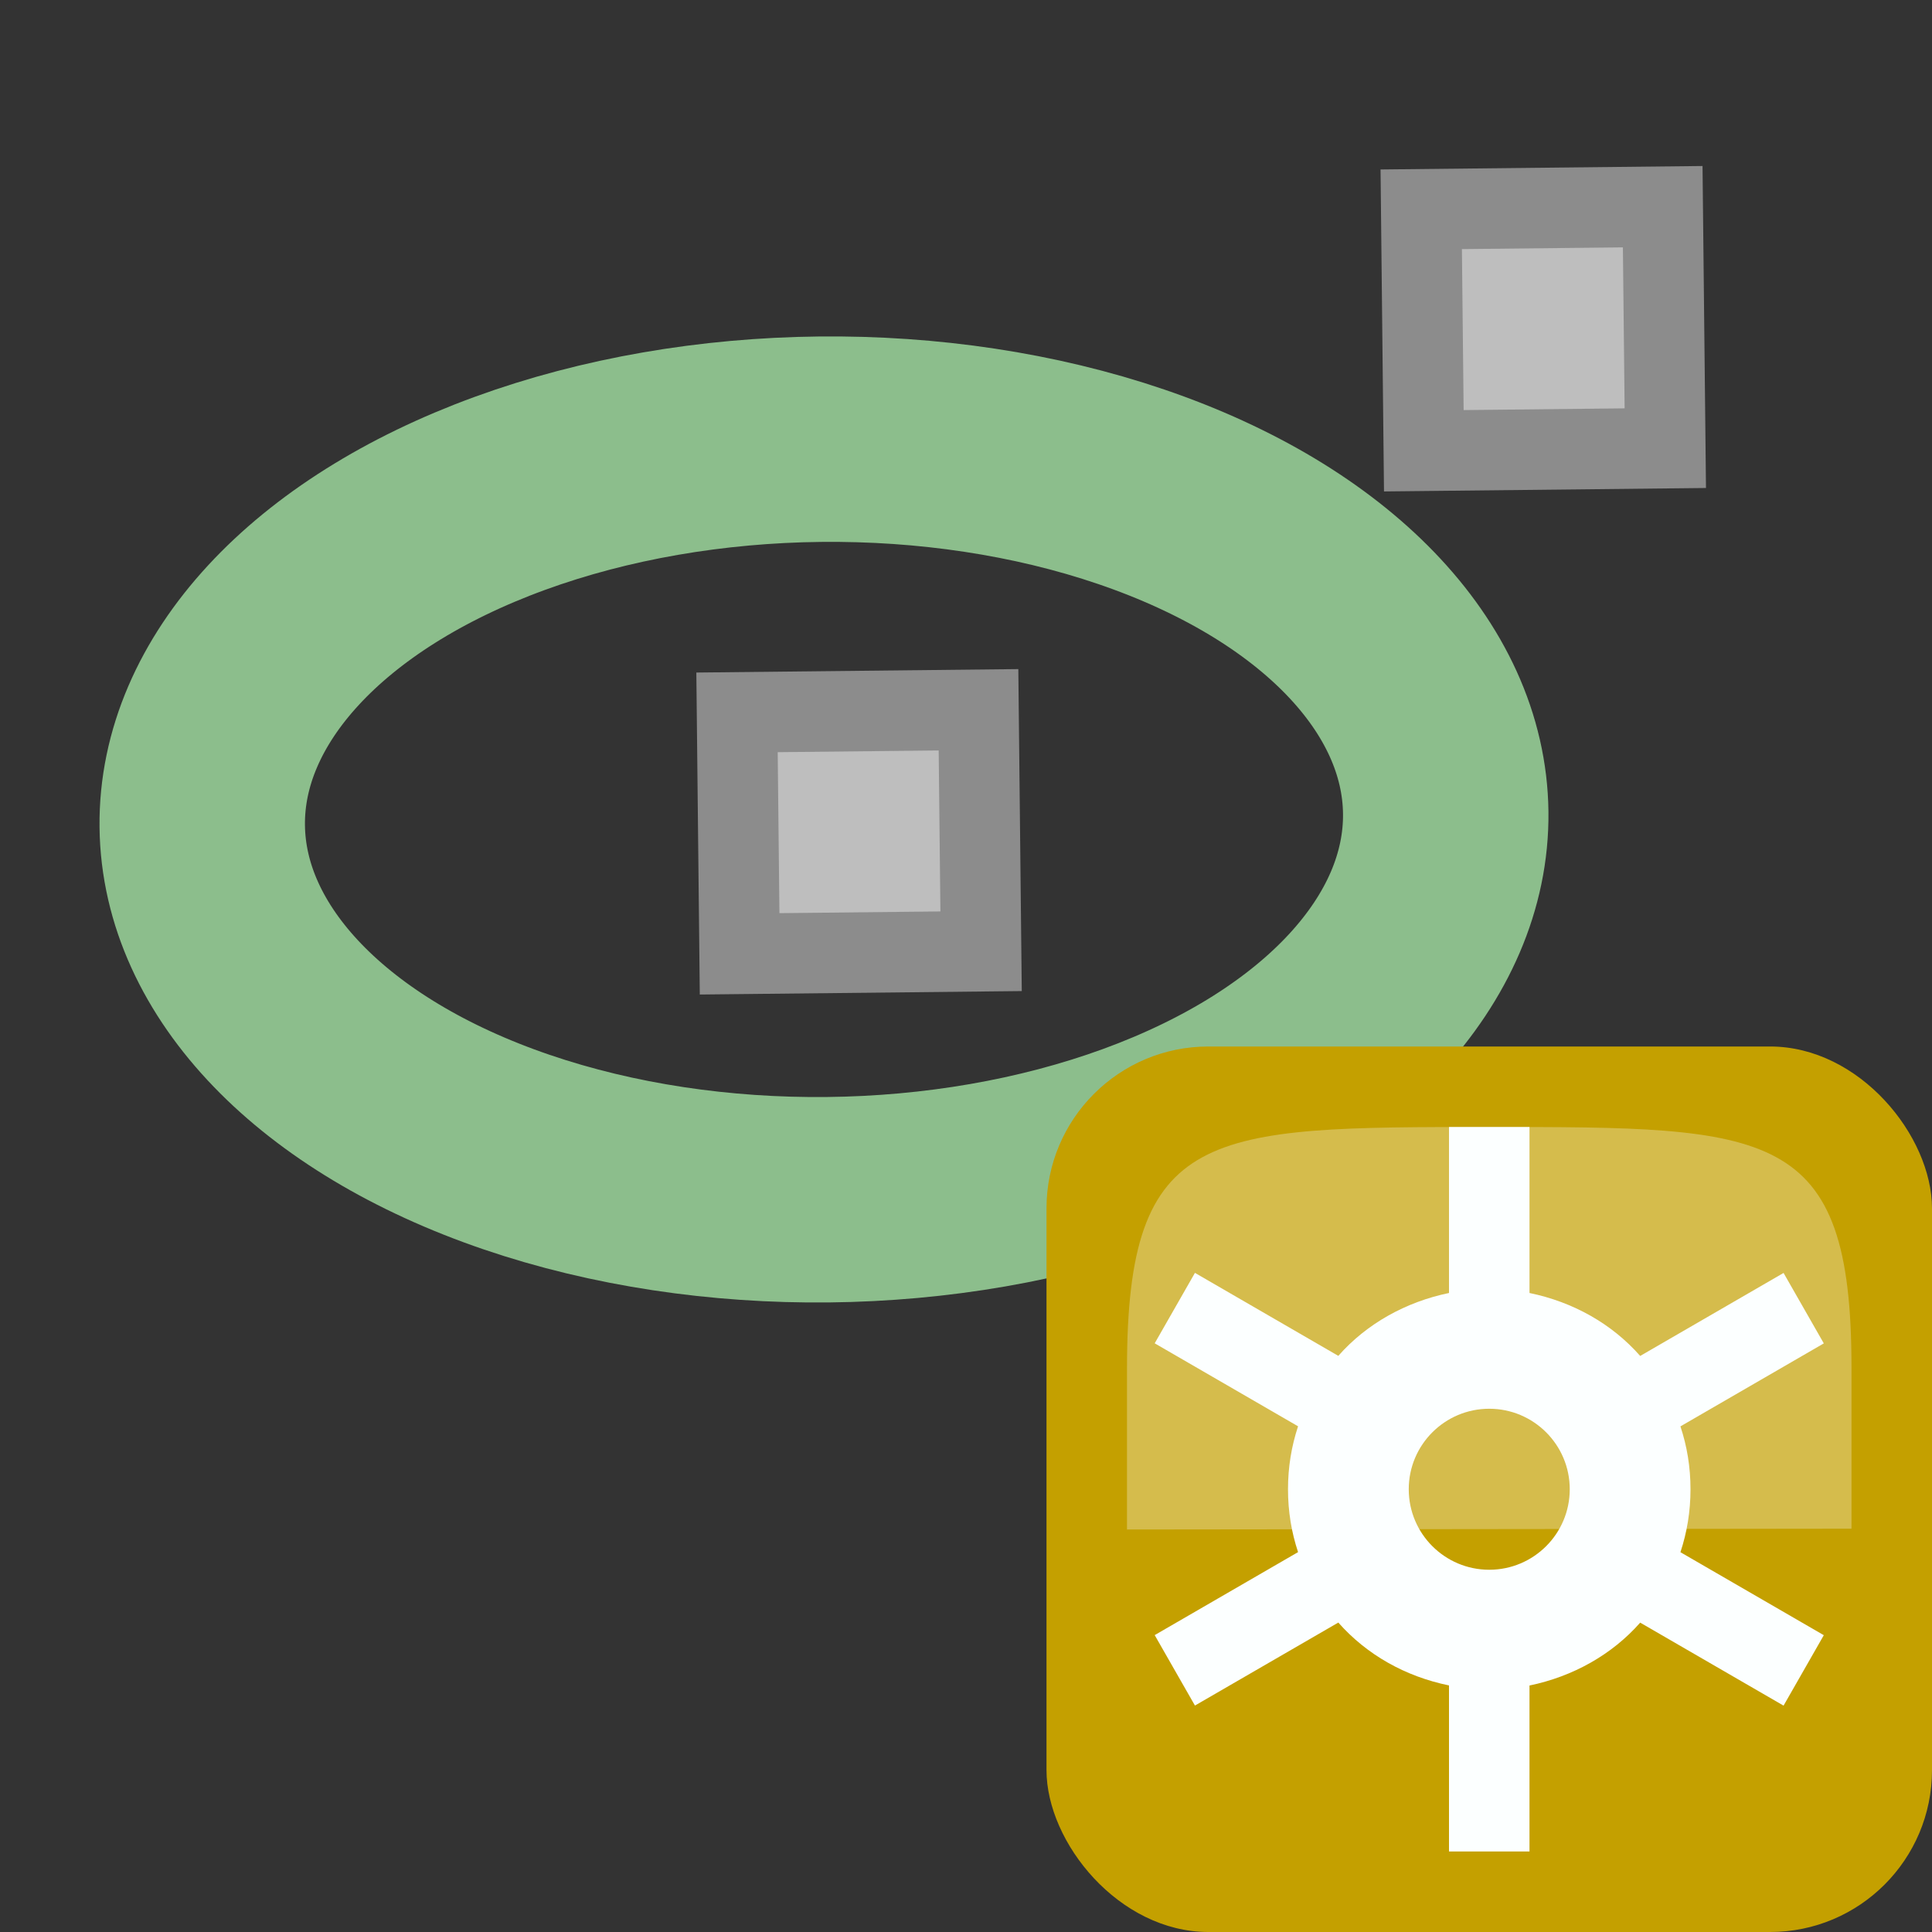 <?xml version="1.0" encoding="UTF-8" standalone="no"?>
<svg
   xmlns:dc="http://purl.org/dc/elements/1.1/"
   xmlns:cc="http://creativecommons.org/ns#"
   xmlns:rdf="http://www.w3.org/1999/02/22-rdf-syntax-ns#"
   xmlns:svg="http://www.w3.org/2000/svg"
   xmlns="http://www.w3.org/2000/svg"
   xmlns:sodipodi="http://sodipodi.sourceforge.net/DTD/sodipodi-0.dtd"
   xmlns:inkscape="http://www.inkscape.org/namespaces/inkscape"
   height="24"
   viewBox="0 0 24 24"
   width="24"
   version="1.1"
   id="svg4016"
   sodipodi:docname="mActionEllipseCenterPoint.svg"
   inkscape:version="0.92.1 r15371">
  <rect x="0" y="0" width="24" height="24" fill="#333333" stroke="none"/>
  <defs
     id="defs4020" />
  <sodipodi:namedview
     pagecolor="#ffffff"
     bordercolor="#666666"
     borderopacity="1"
     objecttolerance="10"
     gridtolerance="10"
     guidetolerance="10"
     inkscape:pageopacity="0"
     inkscape:pageshadow="2"
     inkscape:window-width="1680"
     inkscape:window-height="991"
     id="namedview4018"
     showgrid="false"
     inkscape:zoom="31.083333"
     inkscape:cx="5.3025676"
     inkscape:cy="12.41345"
     inkscape:window-x="0"
     inkscape:window-y="0"
     inkscape:window-maximized="1"
     inkscape:current-layer="svg4016"
     inkscape:measure-start="7.94638,12.8686"
     inkscape:measure-end="4.08579,12.8365" />
  <linearGradient
     gradientUnits="userSpaceOnUse"
     x1="-10"
     x2="-10"
     y1="15"
     y2="21"
     id="linearGradient3996">
    <stop
       offset="0"
       stop-color="#555753"
       id="stop3992" />
    <stop
       offset="1"
       stop-color="#555753"
       stop-opacity="0"
       id="stop3994" />
  </linearGradient>
  <g
     id="g4859"
     transform="rotate(-22.793,5.093,13.64)" />
  <g
     id="g6483">
    <g
       transform="rotate(-0.614,-345.875,83.398)"
       id="g6469"
       style="">
      <ellipse
         ry="4.724"
         rx="7.724"
         style="fill:none;stroke:#8cbe8c;stroke-width:2.552;stroke-miterlimit:4;stroke-dasharray:none;stroke-opacity:1"
         cy="14"
         cx="11"
         id="path4032" />
      <path
         d="m 18.5,6.5 h 3 V 9.5 h -3 z"
         id="path4008"
         inkscape:connector-curvature="0"
         style="fill:#bebebe;stroke:#8c8c8c;stroke-width:1" />
      <path
         d="m 9.934,12.658 h 3 v 3 H 9.934 Z"
         id="path4012"
         inkscape:connector-curvature="0"
         style="fill:#bebebe;stroke:#8c8c8c;stroke-width:1" />
    </g>
    <g
       transform="translate(33)"
       id="g4004">
      <rect
         height="11"
         rx="2.011"
         width="11"
         x="-20"
         y="13"
         id="rect3998"
         style="fill:#c4a000" />
      <path
         d="m -15,14 v 2.062 c -0.538,0.111 -1.025,0.383 -1.375,0.781 l -1.781,-1.031 -0.5,0.875 1.781,1.031 C -16.957,17.966 -17,18.225 -17,18.5 c 0,0.275 0.043,0.534 0.125,0.781 l -1.781,1.031 0.5,0.875 1.781,-1.031 c 0.353,0.4 0.833,0.67 1.375,0.781 V 23 h 1 v -2.062 c 0.538,-0.111 1.025,-0.383 1.375,-0.781 l 1.781,1.031 0.5,-0.875 -1.781,-1.031 C -12.043,19.034 -12,18.775 -12,18.5 c 0,-0.275 -0.043,-0.534 -0.125,-0.781 l 1.781,-1.031 -0.5,-0.875 -1.781,1.031 C -12.978,16.443 -13.458,16.174 -14,16.062 V 14 Z m 0.5,3.5 c 0.552,0 1,0.448 1,1 0,0.552 -0.448,1 -1,1 -0.552,0 -1,-0.448 -1,-1 0,-0.552 0.448,-1 1,-1 z"
         id="path4000"
         inkscape:connector-curvature="0"
         style="fill:#fcffff" />
      <path
         d="m -19,19 9,-0.01 c 0,0 0,0 0,-2 C -10,14 -11,14 -14.5,14 c -3.5,0 -4.5,0 -4.5,3 0,2 0,2 0,2 z"
         id="path4002"
         inkscape:connector-curvature="0"
         style="opacity:0.3;fill:#fcffff;fill-rule:evenodd" />
    </g>
  </g>
</svg>
